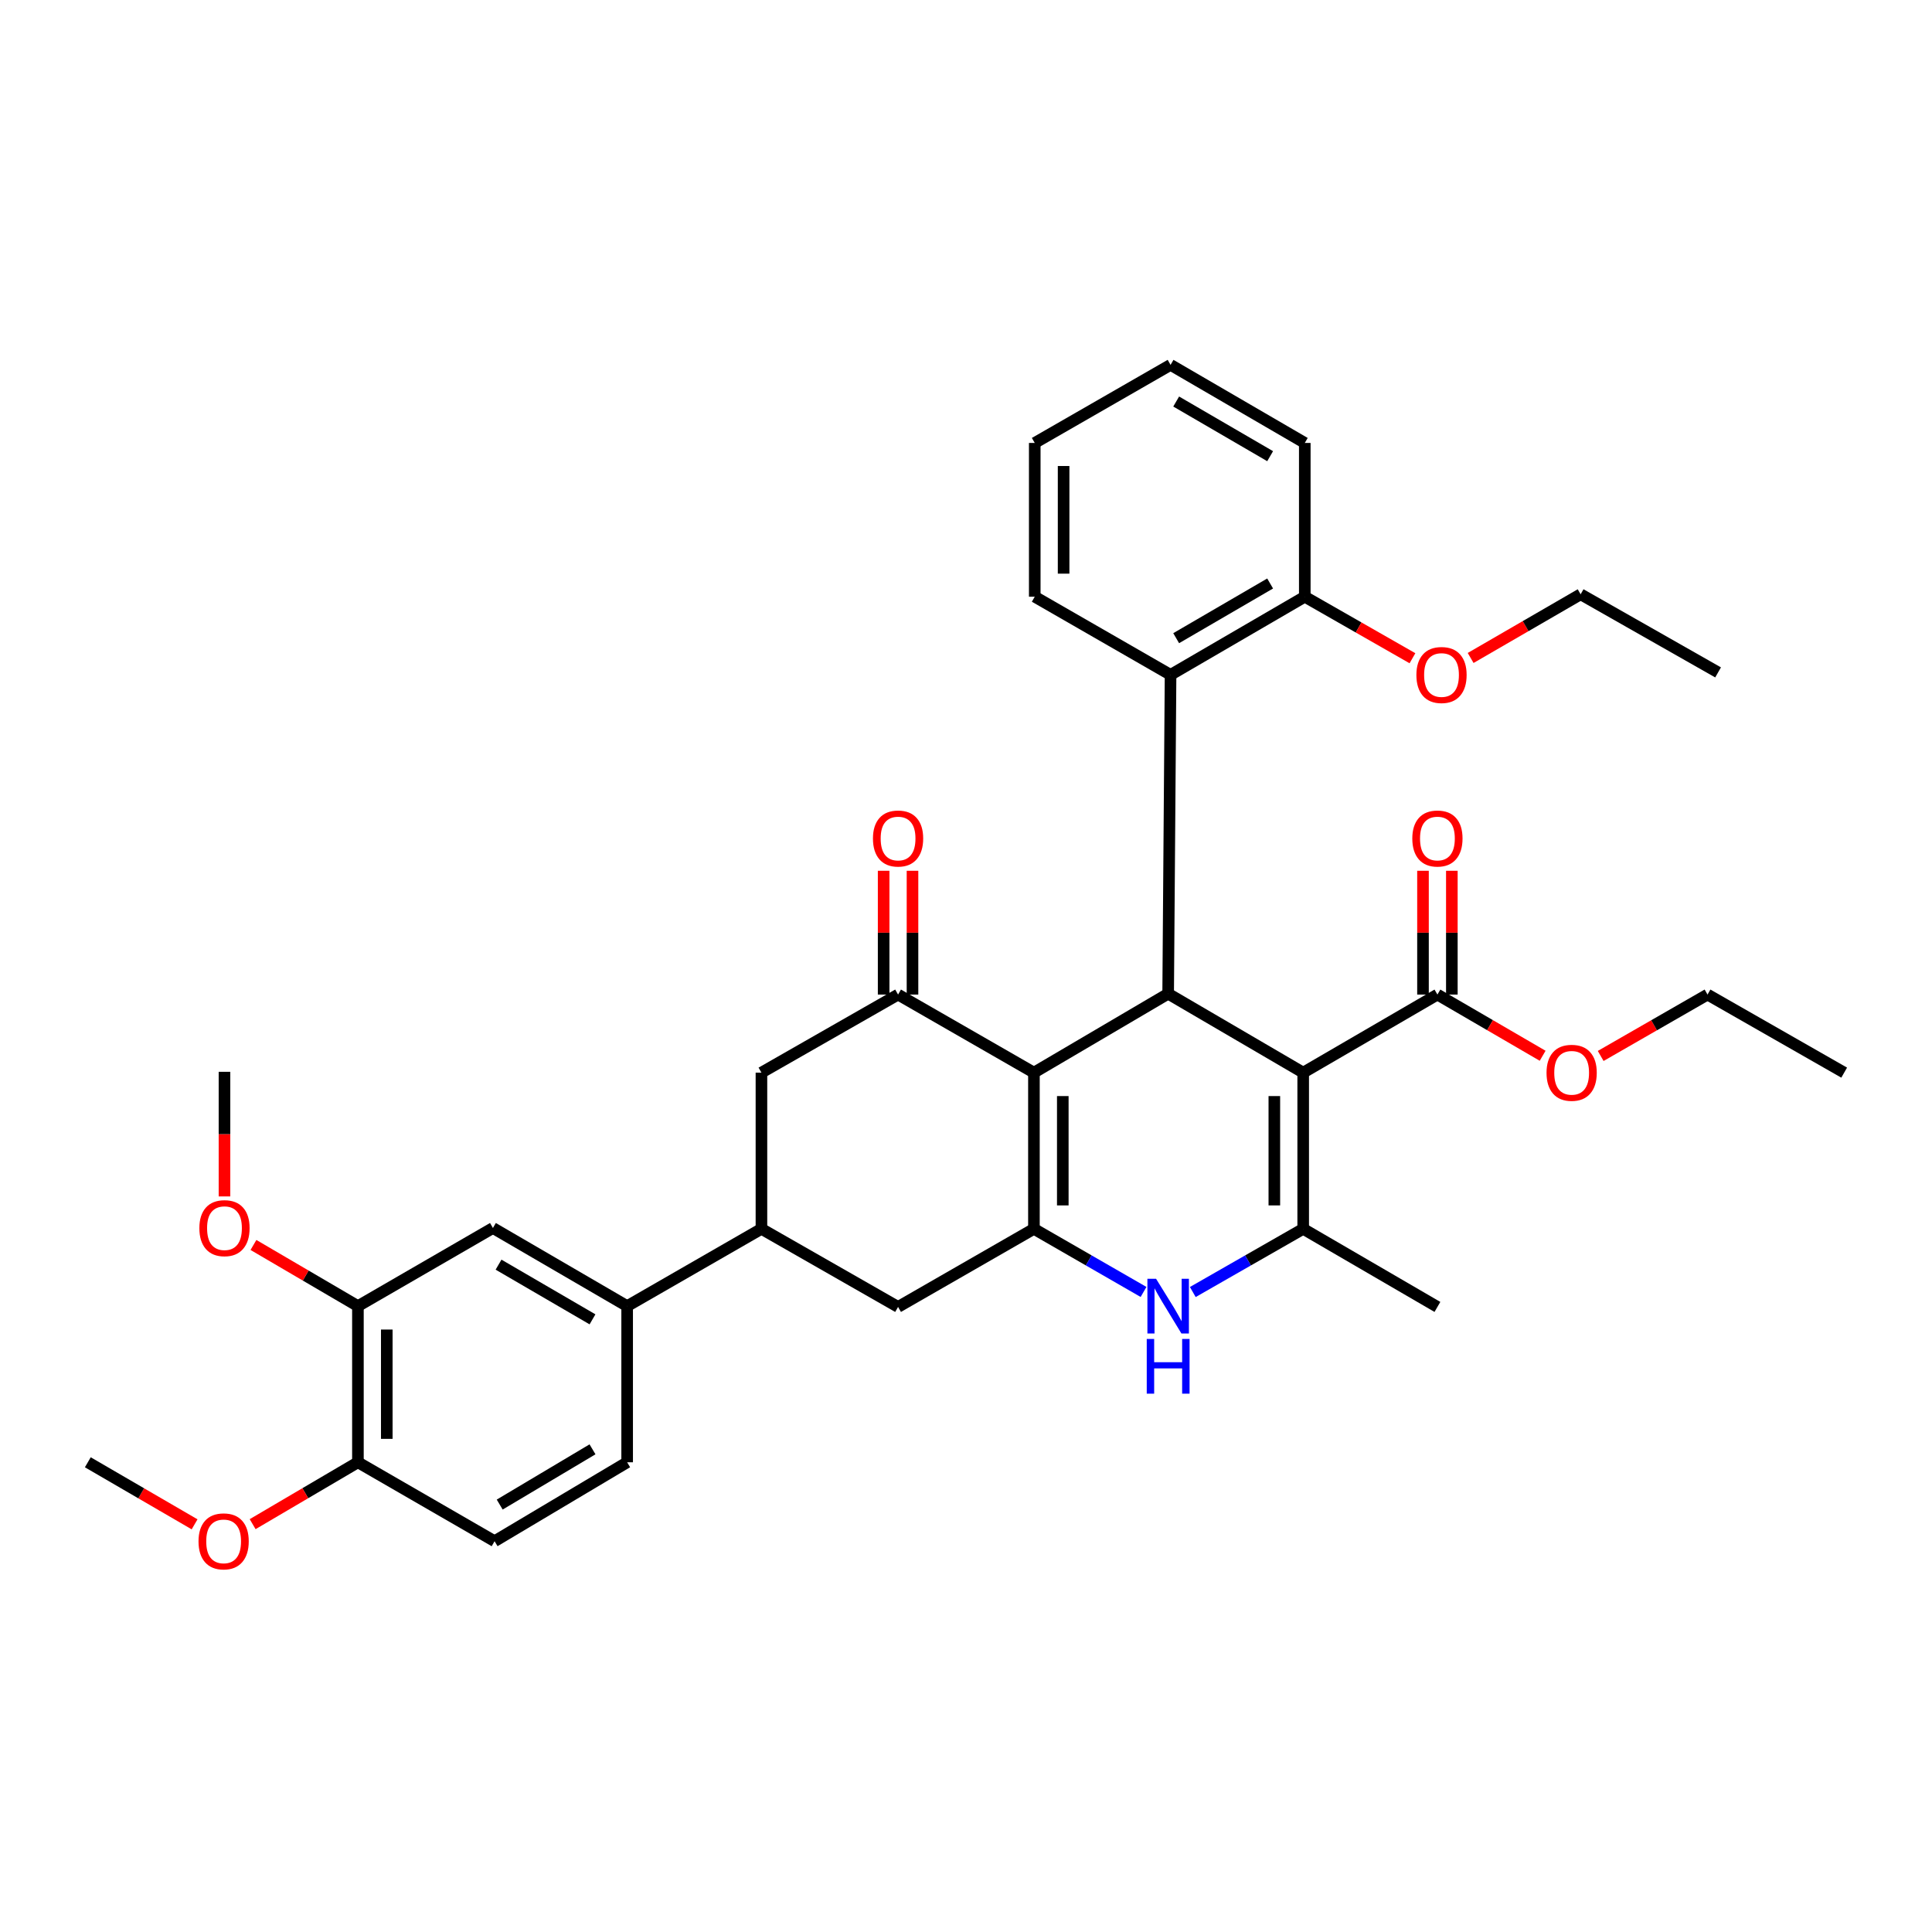 <?xml version='1.0' encoding='iso-8859-1'?>
<svg version='1.1' baseProfile='full'
              xmlns='http://www.w3.org/2000/svg'
                      xmlns:rdkit='http://www.rdkit.org/xml'
                      xmlns:xlink='http://www.w3.org/1999/xlink'
                  xml:space='preserve'
width='1000px' height='1000px' viewBox='0 0 1000 1000'>
<!-- END OF HEADER -->
<rect style='opacity:1.0;fill:#FFFFFF;stroke:none' width='1000' height='1000' x='0' y='0'> </rect>
<path class='bond-2' d='M 674.532,555.197 L 604.635,514.344' style='fill:none;fill-rule:evenodd;stroke:#000000;stroke-width:6px;stroke-linecap:butt;stroke-linejoin:miter;stroke-opacity:1' />
<path class='bond-3' d='M 674.532,555.197 L 674.532,636.048' style='fill:none;fill-rule:evenodd;stroke:#000000;stroke-width:6px;stroke-linecap:butt;stroke-linejoin:miter;stroke-opacity:1' />
<path class='bond-3' d='M 659.595,567.325 L 659.595,623.921' style='fill:none;fill-rule:evenodd;stroke:#000000;stroke-width:6px;stroke-linecap:butt;stroke-linejoin:miter;stroke-opacity:1' />
<path class='bond-6' d='M 674.532,555.197 L 744.006,514.784' style='fill:none;fill-rule:evenodd;stroke:#000000;stroke-width:6px;stroke-linecap:butt;stroke-linejoin:miter;stroke-opacity:1' />
<path class='bond-0' d='M 535.16,555.197 L 604.635,514.344' style='fill:none;fill-rule:evenodd;stroke:#000000;stroke-width:6px;stroke-linecap:butt;stroke-linejoin:miter;stroke-opacity:1' />
<path class='bond-5' d='M 535.16,555.197 L 464.84,514.784' style='fill:none;fill-rule:evenodd;stroke:#000000;stroke-width:6px;stroke-linecap:butt;stroke-linejoin:miter;stroke-opacity:1' />
<path class='bond-35' d='M 535.16,555.197 L 535.16,636.048' style='fill:none;fill-rule:evenodd;stroke:#000000;stroke-width:6px;stroke-linecap:butt;stroke-linejoin:miter;stroke-opacity:1' />
<path class='bond-35' d='M 550.098,567.325 L 550.098,623.921' style='fill:none;fill-rule:evenodd;stroke:#000000;stroke-width:6px;stroke-linecap:butt;stroke-linejoin:miter;stroke-opacity:1' />
<path class='bond-1' d='M 535.16,636.048 L 563.525,652.379' style='fill:none;fill-rule:evenodd;stroke:#000000;stroke-width:6px;stroke-linecap:butt;stroke-linejoin:miter;stroke-opacity:1' />
<path class='bond-1' d='M 563.525,652.379 L 591.891,668.71' style='fill:none;fill-rule:evenodd;stroke:#0000FF;stroke-width:6px;stroke-linecap:butt;stroke-linejoin:miter;stroke-opacity:1' />
<path class='bond-9' d='M 535.16,636.048 L 464.84,676.462' style='fill:none;fill-rule:evenodd;stroke:#000000;stroke-width:6px;stroke-linecap:butt;stroke-linejoin:miter;stroke-opacity:1' />
<path class='bond-7' d='M 604.635,514.344 L 605.879,349.297' style='fill:none;fill-rule:evenodd;stroke:#000000;stroke-width:6px;stroke-linecap:butt;stroke-linejoin:miter;stroke-opacity:1' />
<path class='bond-4' d='M 674.532,636.048 L 645.96,652.399' style='fill:none;fill-rule:evenodd;stroke:#000000;stroke-width:6px;stroke-linecap:butt;stroke-linejoin:miter;stroke-opacity:1' />
<path class='bond-4' d='M 645.96,652.399 L 617.388,668.749' style='fill:none;fill-rule:evenodd;stroke:#0000FF;stroke-width:6px;stroke-linecap:butt;stroke-linejoin:miter;stroke-opacity:1' />
<path class='bond-21' d='M 674.532,636.048 L 744.006,676.462' style='fill:none;fill-rule:evenodd;stroke:#000000;stroke-width:6px;stroke-linecap:butt;stroke-linejoin:miter;stroke-opacity:1' />
<path class='bond-10' d='M 464.84,514.784 L 394.121,555.197' style='fill:none;fill-rule:evenodd;stroke:#000000;stroke-width:6px;stroke-linecap:butt;stroke-linejoin:miter;stroke-opacity:1' />
<path class='bond-14' d='M 472.308,514.784 L 472.308,482.749' style='fill:none;fill-rule:evenodd;stroke:#000000;stroke-width:6px;stroke-linecap:butt;stroke-linejoin:miter;stroke-opacity:1' />
<path class='bond-14' d='M 472.308,482.749 L 472.308,450.714' style='fill:none;fill-rule:evenodd;stroke:#FF0000;stroke-width:6px;stroke-linecap:butt;stroke-linejoin:miter;stroke-opacity:1' />
<path class='bond-14' d='M 457.371,514.784 L 457.371,482.749' style='fill:none;fill-rule:evenodd;stroke:#000000;stroke-width:6px;stroke-linecap:butt;stroke-linejoin:miter;stroke-opacity:1' />
<path class='bond-14' d='M 457.371,482.749 L 457.371,450.714' style='fill:none;fill-rule:evenodd;stroke:#FF0000;stroke-width:6px;stroke-linecap:butt;stroke-linejoin:miter;stroke-opacity:1' />
<path class='bond-17' d='M 751.475,514.784 L 751.475,482.749' style='fill:none;fill-rule:evenodd;stroke:#000000;stroke-width:6px;stroke-linecap:butt;stroke-linejoin:miter;stroke-opacity:1' />
<path class='bond-17' d='M 751.475,482.749 L 751.475,450.714' style='fill:none;fill-rule:evenodd;stroke:#FF0000;stroke-width:6px;stroke-linecap:butt;stroke-linejoin:miter;stroke-opacity:1' />
<path class='bond-17' d='M 736.538,514.784 L 736.538,482.749' style='fill:none;fill-rule:evenodd;stroke:#000000;stroke-width:6px;stroke-linecap:butt;stroke-linejoin:miter;stroke-opacity:1' />
<path class='bond-17' d='M 736.538,482.749 L 736.538,450.714' style='fill:none;fill-rule:evenodd;stroke:#FF0000;stroke-width:6px;stroke-linecap:butt;stroke-linejoin:miter;stroke-opacity:1' />
<path class='bond-20' d='M 744.006,514.784 L 771.239,530.625' style='fill:none;fill-rule:evenodd;stroke:#000000;stroke-width:6px;stroke-linecap:butt;stroke-linejoin:miter;stroke-opacity:1' />
<path class='bond-20' d='M 771.239,530.625 L 798.471,546.466' style='fill:none;fill-rule:evenodd;stroke:#FF0000;stroke-width:6px;stroke-linecap:butt;stroke-linejoin:miter;stroke-opacity:1' />
<path class='bond-16' d='M 605.879,349.297 L 675.354,308.859' style='fill:none;fill-rule:evenodd;stroke:#000000;stroke-width:6px;stroke-linecap:butt;stroke-linejoin:miter;stroke-opacity:1' />
<path class='bond-16' d='M 608.786,330.322 L 657.418,302.015' style='fill:none;fill-rule:evenodd;stroke:#000000;stroke-width:6px;stroke-linecap:butt;stroke-linejoin:miter;stroke-opacity:1' />
<path class='bond-25' d='M 605.879,349.297 L 535.584,308.859' style='fill:none;fill-rule:evenodd;stroke:#000000;stroke-width:6px;stroke-linecap:butt;stroke-linejoin:miter;stroke-opacity:1' />
<path class='bond-8' d='M 394.121,636.048 L 464.84,676.462' style='fill:none;fill-rule:evenodd;stroke:#000000;stroke-width:6px;stroke-linecap:butt;stroke-linejoin:miter;stroke-opacity:1' />
<path class='bond-11' d='M 394.121,636.048 L 324.613,676.047' style='fill:none;fill-rule:evenodd;stroke:#000000;stroke-width:6px;stroke-linecap:butt;stroke-linejoin:miter;stroke-opacity:1' />
<path class='bond-36' d='M 394.121,636.048 L 394.121,555.197' style='fill:none;fill-rule:evenodd;stroke:#000000;stroke-width:6px;stroke-linecap:butt;stroke-linejoin:miter;stroke-opacity:1' />
<path class='bond-12' d='M 324.613,676.047 L 255.139,635.609' style='fill:none;fill-rule:evenodd;stroke:#000000;stroke-width:6px;stroke-linecap:butt;stroke-linejoin:miter;stroke-opacity:1' />
<path class='bond-12' d='M 306.678,682.891 L 258.046,654.584' style='fill:none;fill-rule:evenodd;stroke:#000000;stroke-width:6px;stroke-linecap:butt;stroke-linejoin:miter;stroke-opacity:1' />
<path class='bond-18' d='M 324.613,676.047 L 324.613,756.873' style='fill:none;fill-rule:evenodd;stroke:#000000;stroke-width:6px;stroke-linecap:butt;stroke-linejoin:miter;stroke-opacity:1' />
<path class='bond-13' d='M 255.139,635.609 L 185.258,676.047' style='fill:none;fill-rule:evenodd;stroke:#000000;stroke-width:6px;stroke-linecap:butt;stroke-linejoin:miter;stroke-opacity:1' />
<path class='bond-22' d='M 185.258,676.047 L 158.224,660.219' style='fill:none;fill-rule:evenodd;stroke:#000000;stroke-width:6px;stroke-linecap:butt;stroke-linejoin:miter;stroke-opacity:1' />
<path class='bond-22' d='M 158.224,660.219 L 131.191,644.391' style='fill:none;fill-rule:evenodd;stroke:#FF0000;stroke-width:6px;stroke-linecap:butt;stroke-linejoin:miter;stroke-opacity:1' />
<path class='bond-38' d='M 185.258,676.047 L 185.258,756.873' style='fill:none;fill-rule:evenodd;stroke:#000000;stroke-width:6px;stroke-linecap:butt;stroke-linejoin:miter;stroke-opacity:1' />
<path class='bond-38' d='M 200.195,688.171 L 200.195,744.749' style='fill:none;fill-rule:evenodd;stroke:#000000;stroke-width:6px;stroke-linecap:butt;stroke-linejoin:miter;stroke-opacity:1' />
<path class='bond-15' d='M 185.258,756.873 L 255.994,797.726' style='fill:none;fill-rule:evenodd;stroke:#000000;stroke-width:6px;stroke-linecap:butt;stroke-linejoin:miter;stroke-opacity:1' />
<path class='bond-23' d='M 185.258,756.873 L 158.012,772.887' style='fill:none;fill-rule:evenodd;stroke:#000000;stroke-width:6px;stroke-linecap:butt;stroke-linejoin:miter;stroke-opacity:1' />
<path class='bond-23' d='M 158.012,772.887 L 130.766,788.901' style='fill:none;fill-rule:evenodd;stroke:#FF0000;stroke-width:6px;stroke-linecap:butt;stroke-linejoin:miter;stroke-opacity:1' />
<path class='bond-24' d='M 675.354,308.859 L 703.219,324.781' style='fill:none;fill-rule:evenodd;stroke:#000000;stroke-width:6px;stroke-linecap:butt;stroke-linejoin:miter;stroke-opacity:1' />
<path class='bond-24' d='M 703.219,324.781 L 731.085,340.704' style='fill:none;fill-rule:evenodd;stroke:#FF0000;stroke-width:6px;stroke-linecap:butt;stroke-linejoin:miter;stroke-opacity:1' />
<path class='bond-26' d='M 675.354,308.859 L 675.354,229.269' style='fill:none;fill-rule:evenodd;stroke:#000000;stroke-width:6px;stroke-linecap:butt;stroke-linejoin:miter;stroke-opacity:1' />
<path class='bond-19' d='M 324.613,756.873 L 255.994,797.726' style='fill:none;fill-rule:evenodd;stroke:#000000;stroke-width:6px;stroke-linecap:butt;stroke-linejoin:miter;stroke-opacity:1' />
<path class='bond-19' d='M 306.679,750.167 L 258.645,778.764' style='fill:none;fill-rule:evenodd;stroke:#000000;stroke-width:6px;stroke-linecap:butt;stroke-linejoin:miter;stroke-opacity:1' />
<path class='bond-27' d='M 828.509,546.562 L 856.159,530.673' style='fill:none;fill-rule:evenodd;stroke:#FF0000;stroke-width:6px;stroke-linecap:butt;stroke-linejoin:miter;stroke-opacity:1' />
<path class='bond-27' d='M 856.159,530.673 L 883.81,514.784' style='fill:none;fill-rule:evenodd;stroke:#000000;stroke-width:6px;stroke-linecap:butt;stroke-linejoin:miter;stroke-opacity:1' />
<path class='bond-29' d='M 116.19,619.268 L 116.19,587.017' style='fill:none;fill-rule:evenodd;stroke:#FF0000;stroke-width:6px;stroke-linecap:butt;stroke-linejoin:miter;stroke-opacity:1' />
<path class='bond-29' d='M 116.19,587.017 L 116.19,554.766' style='fill:none;fill-rule:evenodd;stroke:#000000;stroke-width:6px;stroke-linecap:butt;stroke-linejoin:miter;stroke-opacity:1' />
<path class='bond-30' d='M 100.718,788.99 L 73.086,772.932' style='fill:none;fill-rule:evenodd;stroke:#FF0000;stroke-width:6px;stroke-linecap:butt;stroke-linejoin:miter;stroke-opacity:1' />
<path class='bond-30' d='M 73.086,772.932 L 45.455,756.873' style='fill:none;fill-rule:evenodd;stroke:#000000;stroke-width:6px;stroke-linecap:butt;stroke-linejoin:miter;stroke-opacity:1' />
<path class='bond-28' d='M 761.203,340.564 L 789.665,324.081' style='fill:none;fill-rule:evenodd;stroke:#FF0000;stroke-width:6px;stroke-linecap:butt;stroke-linejoin:miter;stroke-opacity:1' />
<path class='bond-28' d='M 789.665,324.081 L 818.128,307.597' style='fill:none;fill-rule:evenodd;stroke:#000000;stroke-width:6px;stroke-linecap:butt;stroke-linejoin:miter;stroke-opacity:1' />
<path class='bond-31' d='M 535.584,308.859 L 535.584,229.269' style='fill:none;fill-rule:evenodd;stroke:#000000;stroke-width:6px;stroke-linecap:butt;stroke-linejoin:miter;stroke-opacity:1' />
<path class='bond-31' d='M 550.521,296.92 L 550.521,241.207' style='fill:none;fill-rule:evenodd;stroke:#000000;stroke-width:6px;stroke-linecap:butt;stroke-linejoin:miter;stroke-opacity:1' />
<path class='bond-37' d='M 675.354,229.269 L 605.879,188.855' style='fill:none;fill-rule:evenodd;stroke:#000000;stroke-width:6px;stroke-linecap:butt;stroke-linejoin:miter;stroke-opacity:1' />
<path class='bond-37' d='M 657.422,236.118 L 608.79,207.829' style='fill:none;fill-rule:evenodd;stroke:#000000;stroke-width:6px;stroke-linecap:butt;stroke-linejoin:miter;stroke-opacity:1' />
<path class='bond-33' d='M 883.81,514.784 L 954.545,555.197' style='fill:none;fill-rule:evenodd;stroke:#000000;stroke-width:6px;stroke-linecap:butt;stroke-linejoin:miter;stroke-opacity:1' />
<path class='bond-32' d='M 818.128,307.597 L 889.278,348.036' style='fill:none;fill-rule:evenodd;stroke:#000000;stroke-width:6px;stroke-linecap:butt;stroke-linejoin:miter;stroke-opacity:1' />
<path class='bond-34' d='M 535.584,229.269 L 605.879,188.855' style='fill:none;fill-rule:evenodd;stroke:#000000;stroke-width:6px;stroke-linecap:butt;stroke-linejoin:miter;stroke-opacity:1' />
<path  class='atom-5' d='M 598.375 661.887
L 607.655 676.887
Q 608.575 678.367, 610.055 681.047
Q 611.535 683.727, 611.615 683.887
L 611.615 661.887
L 615.375 661.887
L 615.375 690.207
L 611.495 690.207
L 601.535 673.807
Q 600.375 671.887, 599.135 669.687
Q 597.935 667.487, 597.575 666.807
L 597.575 690.207
L 593.895 690.207
L 593.895 661.887
L 598.375 661.887
' fill='#0000FF'/>
<path  class='atom-5' d='M 593.555 693.039
L 597.395 693.039
L 597.395 705.079
L 611.875 705.079
L 611.875 693.039
L 615.715 693.039
L 615.715 721.359
L 611.875 721.359
L 611.875 708.279
L 597.395 708.279
L 597.395 721.359
L 593.555 721.359
L 593.555 693.039
' fill='#0000FF'/>
<path  class='atom-15' d='M 451.84 434.012
Q 451.84 427.212, 455.2 423.412
Q 458.56 419.612, 464.84 419.612
Q 471.12 419.612, 474.48 423.412
Q 477.84 427.212, 477.84 434.012
Q 477.84 440.892, 474.44 444.812
Q 471.04 448.692, 464.84 448.692
Q 458.6 448.692, 455.2 444.812
Q 451.84 440.932, 451.84 434.012
M 464.84 445.492
Q 469.16 445.492, 471.48 442.612
Q 473.84 439.692, 473.84 434.012
Q 473.84 428.452, 471.48 425.652
Q 469.16 422.812, 464.84 422.812
Q 460.52 422.812, 458.16 425.612
Q 455.84 428.412, 455.84 434.012
Q 455.84 439.732, 458.16 442.612
Q 460.52 445.492, 464.84 445.492
' fill='#FF0000'/>
<path  class='atom-18' d='M 731.006 434.012
Q 731.006 427.212, 734.366 423.412
Q 737.726 419.612, 744.006 419.612
Q 750.286 419.612, 753.646 423.412
Q 757.006 427.212, 757.006 434.012
Q 757.006 440.892, 753.606 444.812
Q 750.206 448.692, 744.006 448.692
Q 737.766 448.692, 734.366 444.812
Q 731.006 440.932, 731.006 434.012
M 744.006 445.492
Q 748.326 445.492, 750.646 442.612
Q 753.006 439.692, 753.006 434.012
Q 753.006 428.452, 750.646 425.652
Q 748.326 422.812, 744.006 422.812
Q 739.686 422.812, 737.326 425.612
Q 735.006 428.412, 735.006 434.012
Q 735.006 439.732, 737.326 442.612
Q 739.686 445.492, 744.006 445.492
' fill='#FF0000'/>
<path  class='atom-21' d='M 800.481 555.277
Q 800.481 548.477, 803.841 544.677
Q 807.201 540.877, 813.481 540.877
Q 819.761 540.877, 823.121 544.677
Q 826.481 548.477, 826.481 555.277
Q 826.481 562.157, 823.081 566.077
Q 819.681 569.957, 813.481 569.957
Q 807.241 569.957, 803.841 566.077
Q 800.481 562.197, 800.481 555.277
M 813.481 566.757
Q 817.801 566.757, 820.121 563.877
Q 822.481 560.957, 822.481 555.277
Q 822.481 549.717, 820.121 546.917
Q 817.801 544.077, 813.481 544.077
Q 809.161 544.077, 806.801 546.877
Q 804.481 549.677, 804.481 555.277
Q 804.481 560.997, 806.801 563.877
Q 809.161 566.757, 813.481 566.757
' fill='#FF0000'/>
<path  class='atom-23' d='M 103.19 635.689
Q 103.19 628.889, 106.55 625.089
Q 109.91 621.289, 116.19 621.289
Q 122.47 621.289, 125.83 625.089
Q 129.19 628.889, 129.19 635.689
Q 129.19 642.569, 125.79 646.489
Q 122.39 650.369, 116.19 650.369
Q 109.95 650.369, 106.55 646.489
Q 103.19 642.609, 103.19 635.689
M 116.19 647.169
Q 120.51 647.169, 122.83 644.289
Q 125.19 641.369, 125.19 635.689
Q 125.19 630.129, 122.83 627.329
Q 120.51 624.489, 116.19 624.489
Q 111.87 624.489, 109.51 627.289
Q 107.19 630.089, 107.19 635.689
Q 107.19 641.409, 109.51 644.289
Q 111.87 647.169, 116.19 647.169
' fill='#FF0000'/>
<path  class='atom-24' d='M 102.75 797.806
Q 102.75 791.006, 106.11 787.206
Q 109.47 783.406, 115.75 783.406
Q 122.03 783.406, 125.39 787.206
Q 128.75 791.006, 128.75 797.806
Q 128.75 804.686, 125.35 808.606
Q 121.95 812.486, 115.75 812.486
Q 109.51 812.486, 106.11 808.606
Q 102.75 804.726, 102.75 797.806
M 115.75 809.286
Q 120.07 809.286, 122.39 806.406
Q 124.75 803.486, 124.75 797.806
Q 124.75 792.246, 122.39 789.446
Q 120.07 786.606, 115.75 786.606
Q 111.43 786.606, 109.07 789.406
Q 106.75 792.206, 106.75 797.806
Q 106.75 803.526, 109.07 806.406
Q 111.43 809.286, 115.75 809.286
' fill='#FF0000'/>
<path  class='atom-25' d='M 733.123 349.377
Q 733.123 342.577, 736.483 338.777
Q 739.843 334.977, 746.123 334.977
Q 752.403 334.977, 755.763 338.777
Q 759.123 342.577, 759.123 349.377
Q 759.123 356.257, 755.723 360.177
Q 752.323 364.057, 746.123 364.057
Q 739.883 364.057, 736.483 360.177
Q 733.123 356.297, 733.123 349.377
M 746.123 360.857
Q 750.443 360.857, 752.763 357.977
Q 755.123 355.057, 755.123 349.377
Q 755.123 343.817, 752.763 341.017
Q 750.443 338.177, 746.123 338.177
Q 741.803 338.177, 739.443 340.977
Q 737.123 343.777, 737.123 349.377
Q 737.123 355.097, 739.443 357.977
Q 741.803 360.857, 746.123 360.857
' fill='#FF0000'/>
</svg>
